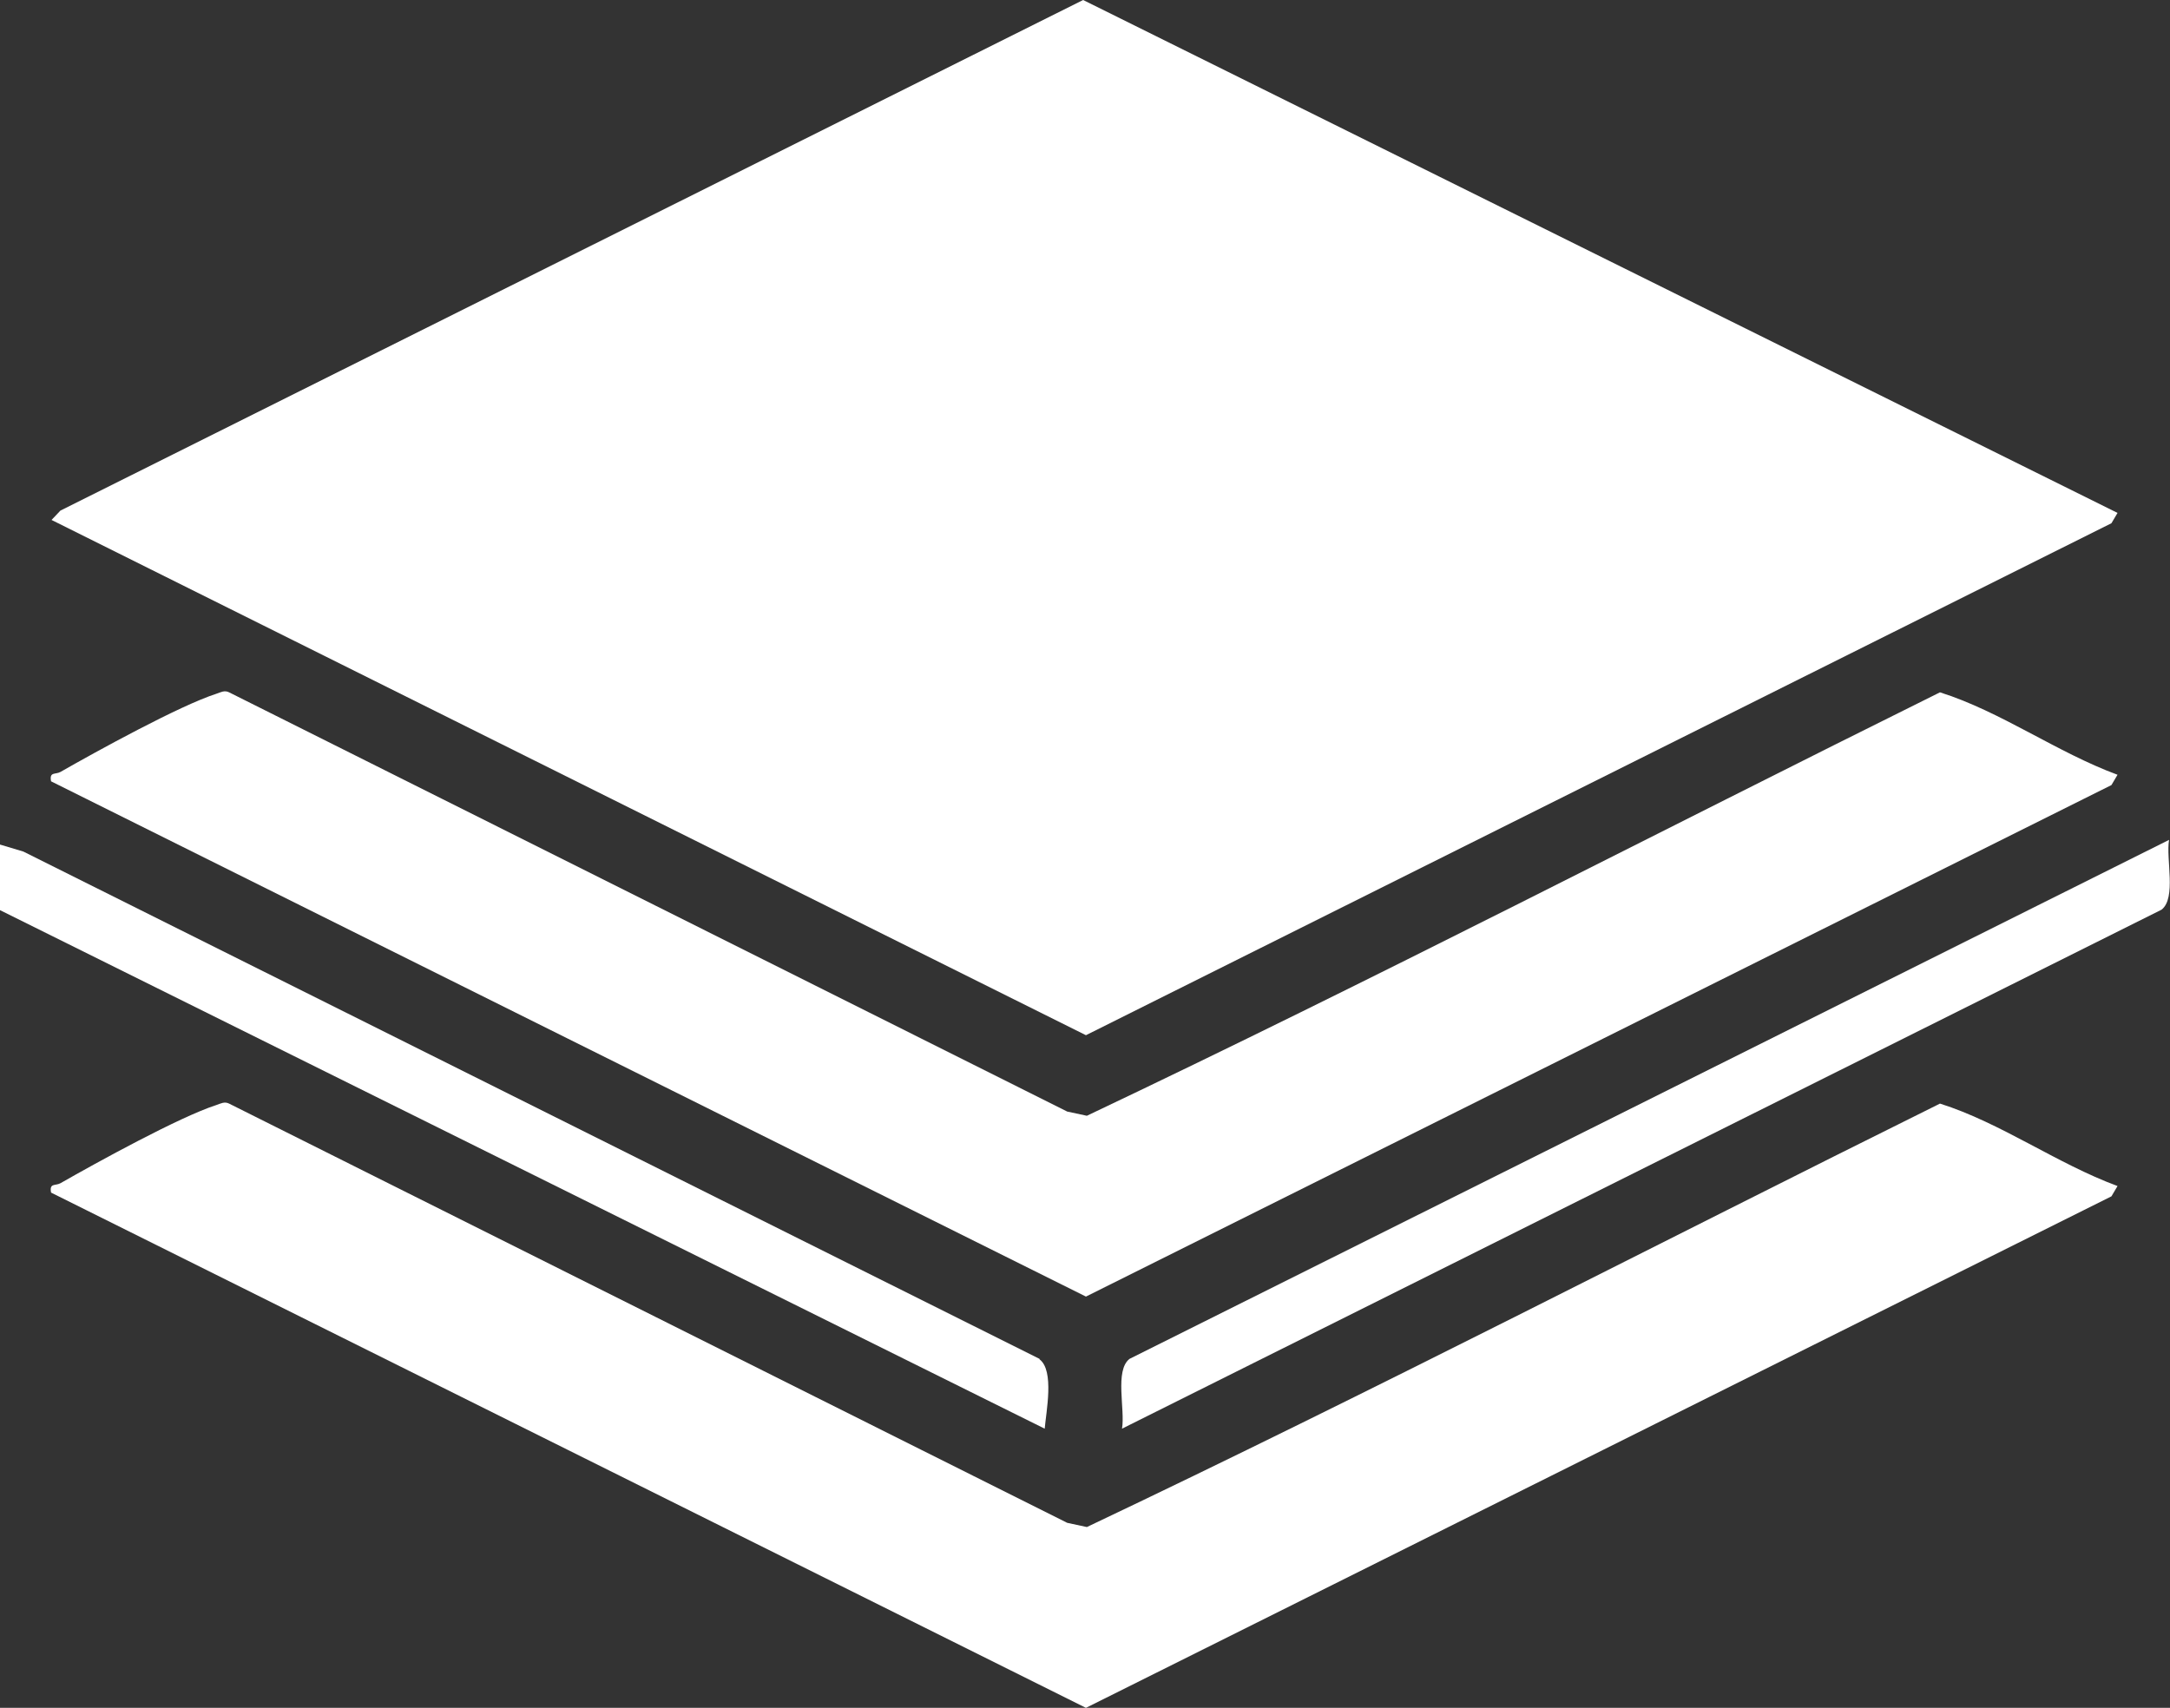 <?xml version="1.0" encoding="UTF-8"?>
<svg id="uuid-f524498e-b320-424d-a6a5-e8bb7fc41205" data-name="Layer 2" xmlns="http://www.w3.org/2000/svg" viewBox="0 0 463.2 364.6">
  <rect x="0" y="0" width="463.2" height="364.6" fill="#333333" stroke="none"/>
  <defs>
    <style>
      .uuid-a7cd1097-7309-4d8d-829c-56d31b3c664f {
        fill: #fff;
      }
    </style>
  </defs>
  <g id="uuid-f000ace6-8608-4967-878f-83f1539b4fd9" data-name="uuid-0064b3ab-2e2c-4b98-8c40-5c64970c93af">
    <g id="uuid-0cef1c25-447a-4dae-ad1c-7cbbb3403827" data-name="uuid-12307029-41ce-44ab-8a97-f9e2cddb168f">
      <g>
        <path class="uuid-a7cd1097-7309-4d8d-829c-56d31b3c664f" d="M221.9,290.1L5,181.8l-5-1.5v14l223,110.7c.3-3.6,2.1-12.4-1.1-14.8h0Z"/>
        <polygon class="uuid-a7cd1097-7309-4d8d-829c-56d31b3c664f" points="450.7 111.7 452 109.5 231.2 0 12.9 109 11 111 231.8 221 450.7 111.7"/>
        <path class="uuid-a7cd1097-7309-4d8d-829c-56d31b3c664f" d="M231.8,276.8l218.9-109.2,1.3-2.2c-13-4.8-24.9-13.5-37.9-17.6-60.7,30.1-121,61.4-182.1,90.4l-4.2-.9L48.9,147.8c-1-.5-1.8,0-2.7.3-7.8,2.5-25.6,12.3-33.3,16.7-1.1.6-2.4-.1-2,2l220.9,110h0Z"/>
        <path class="uuid-a7cd1097-7309-4d8d-829c-56d31b3c664f" d="M232,326l-4.2-.9L48.9,235.6c-1-.5-1.8,0-2.7.3-7.8,2.5-25.6,12.3-33.3,16.7-1.1.6-2.4-.1-2,2l220.9,110,218.9-109.2,1.3-2.2c-13-4.8-24.9-13.5-37.9-17.6-60.7,30.1-121,61.4-182.1,90.4h0Z"/>
        <path class="uuid-a7cd1097-7309-4d8d-829c-56d31b3c664f" d="M463,179.3l-221.9,110.8c-3.2,2.5-.9,10.8-1.6,14.9l221.9-110.8c3.2-2.5.9-10.8,1.6-14.9Z"/>
      </g>
    </g>
  </g>
</svg>